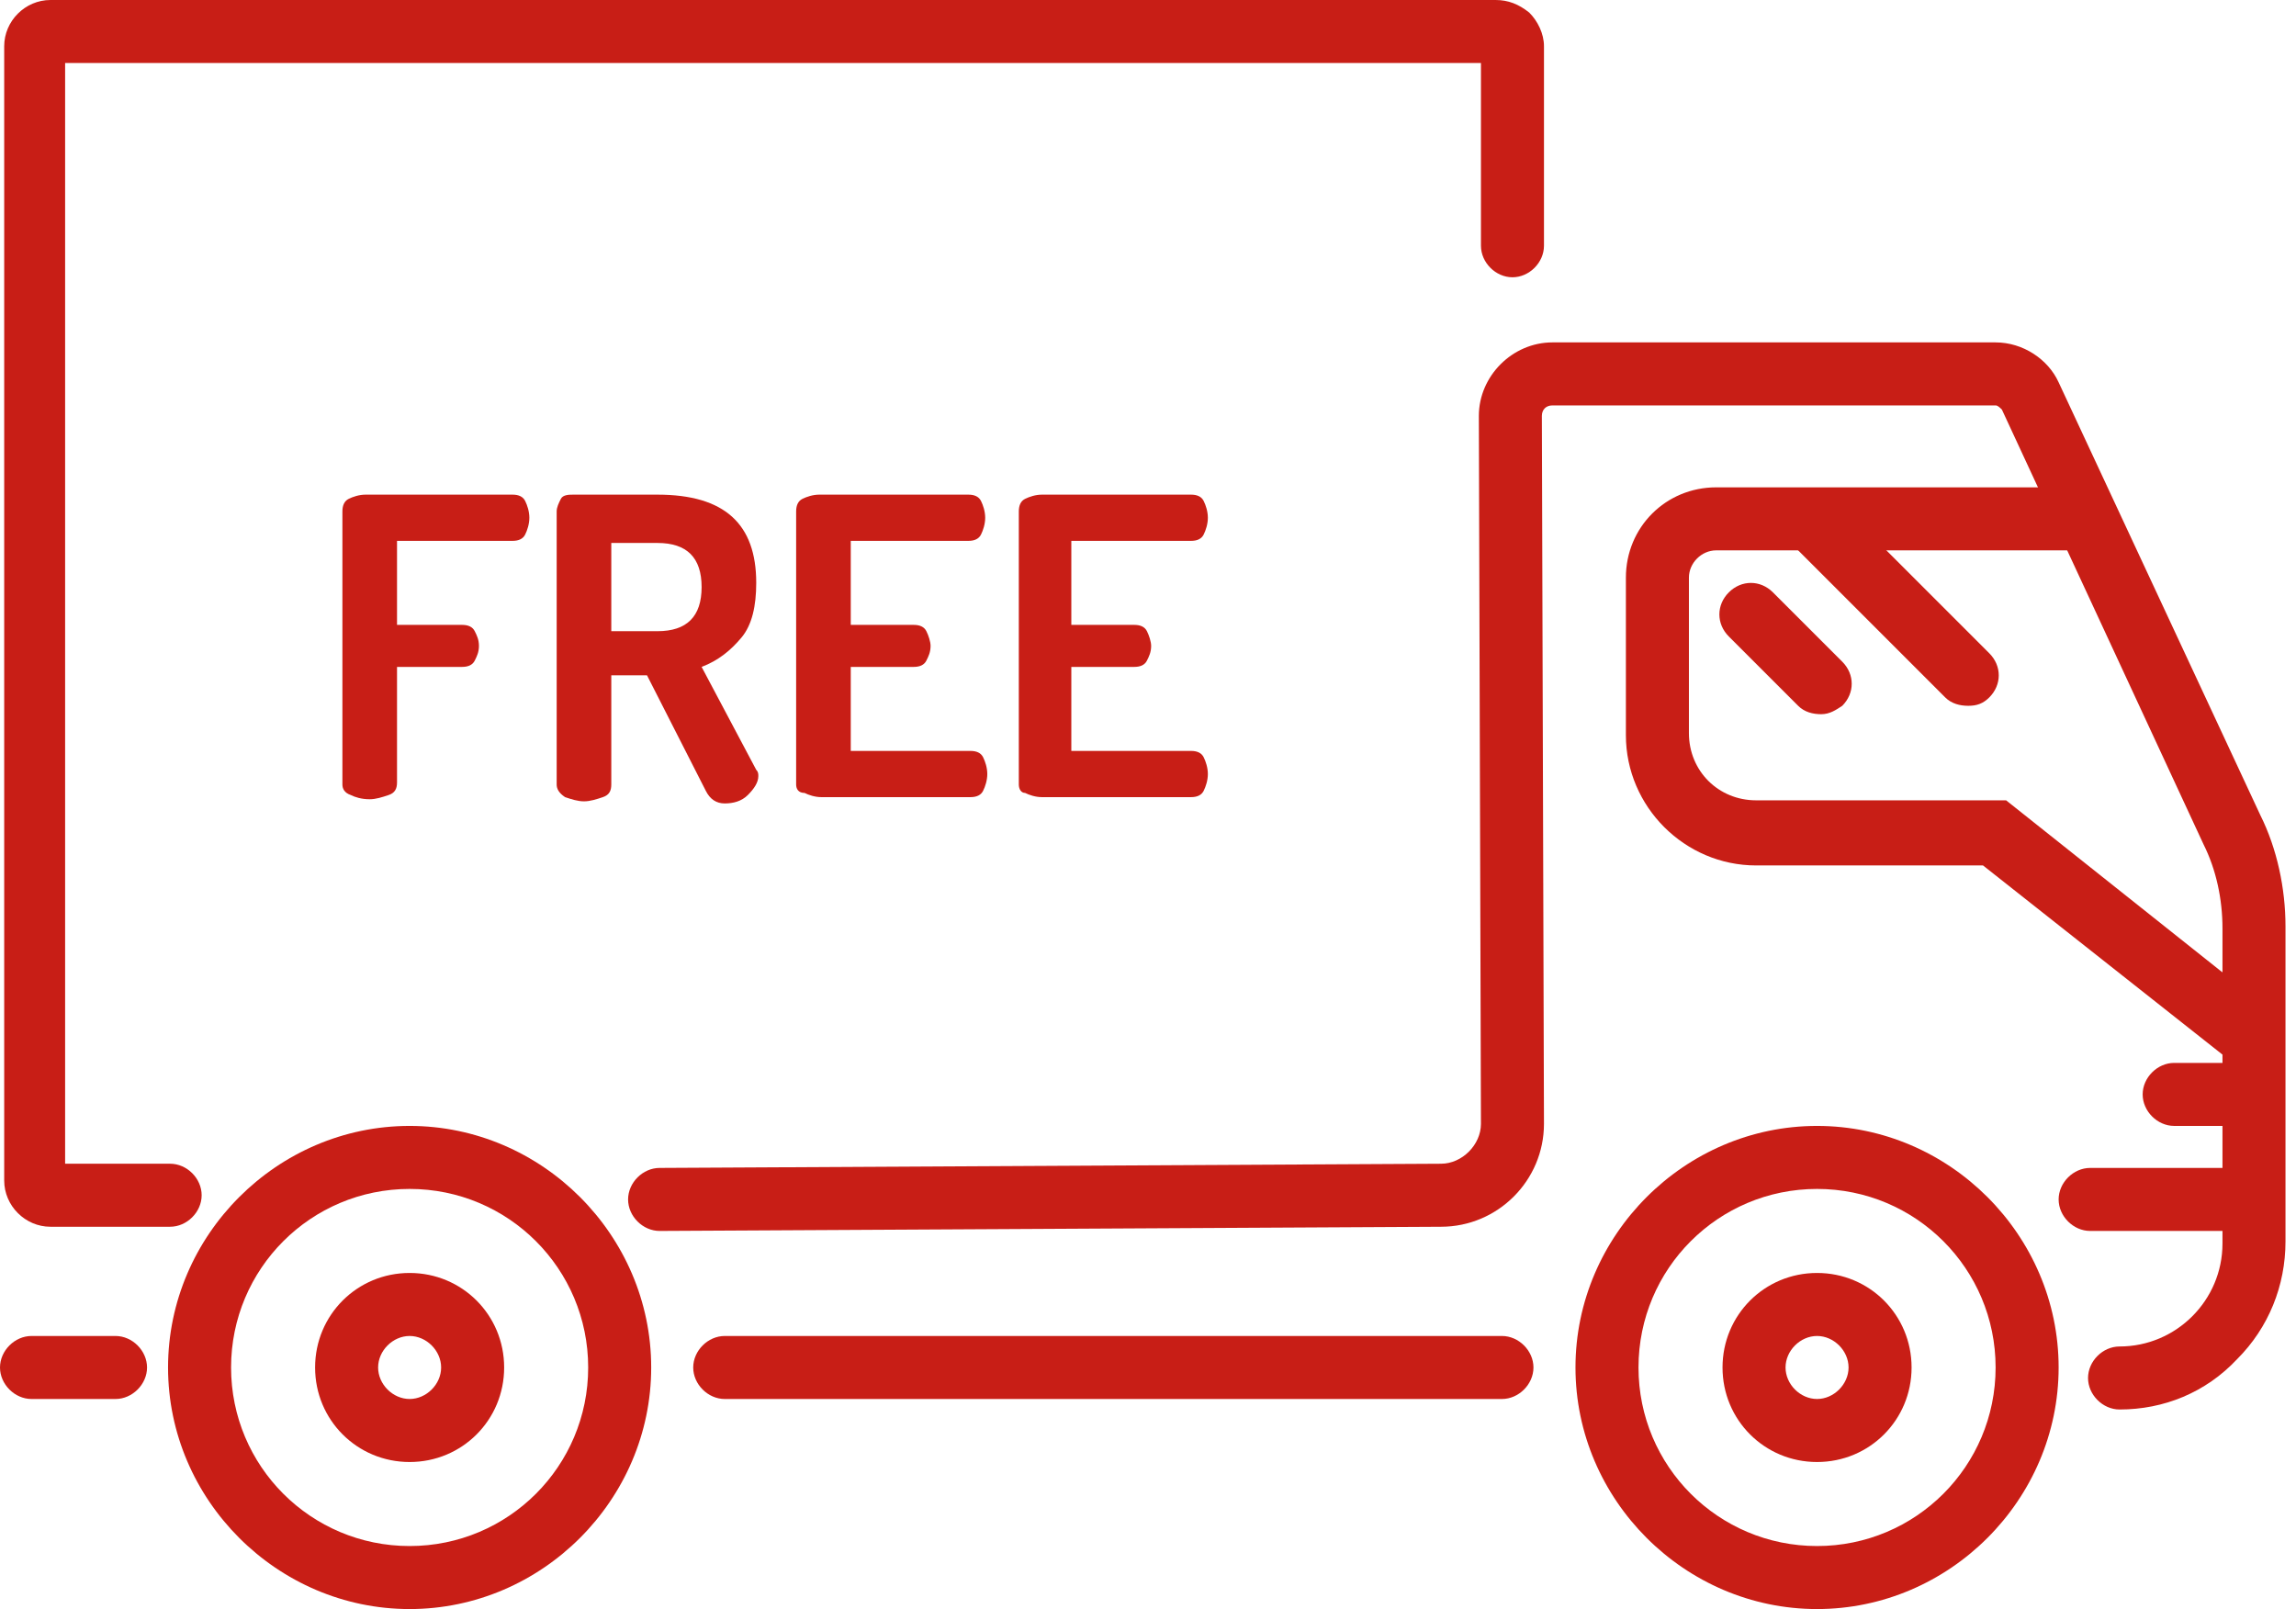 <?xml version="1.0" encoding="utf-8"?>
<!-- Generator: Adobe Illustrator 23.0.1, SVG Export Plug-In . SVG Version: 6.00 Build 0)  -->
<svg version="1.1" id="Layer_1" xmlns="http://www.w3.org/2000/svg" xmlns:xlink="http://www.w3.org/1999/xlink" x="0px" y="0px"
	 viewBox="0 0 109.3 76.6" style="enable-background:new 0 0 109.3 76.6;" xml:space="preserve">
<style type="text/css">
	.st0{fill:#C81E16;}
	.st1{enable-background:new    ;}
</style>
<g transform="translate(-958.5 -2268.852)">
	<g transform="translate(960 2270.352)">
		<path class="st0" d="M0.9,56.9c-1.2,0-2.2-1-2.2-2.2v-54c0-1.2,1-2.2,2.2-2.2h68.8c0,0,0,0,0,0c0.6,0,1.1,0.2,1.6,0.6
			c0.4,0.4,0.7,1,0.7,1.6v9.5c0,0.8-0.7,1.5-1.5,1.5s-1.5-0.7-1.5-1.5V1.5H1.6v52.4l5,0c0,0,0,0,0,0c0.8,0,1.5,0.7,1.5,1.5
			c0,0.8-0.7,1.5-1.5,1.5L0.9,56.9C0.9,56.9,0.9,56.9,0.9,56.9z M69.7,1.5L69.7,1.5L69.7,1.5L69.7,1.5z"/>
		<path class="st0" d="M99.4,65.6c-0.8,0-1.5-0.7-1.5-1.5s0.7-1.5,1.5-1.5c2.7,0,4.9-2.2,4.9-4.9v-15c0-1.4-0.3-2.8-0.9-4L93.8,18
			c-0.1-0.1-0.2-0.2-0.3-0.2H72.4c-0.3,0-0.5,0.2-0.5,0.5L72,52c0,2.7-2.2,4.9-4.9,4.9l-37.2,0.2c-0.8,0-1.5-0.7-1.5-1.5
			s0.7-1.5,1.5-1.5l37.2-0.2c1,0,1.9-0.9,1.9-1.9l-0.1-33.7c0-1.9,1.6-3.5,3.5-3.5h21.1c1.3,0,2.5,0.8,3,1.9l9.6,20.6
			c0.8,1.6,1.2,3.5,1.2,5.3v15c0,2.1-0.8,4.1-2.3,5.6C103.5,64.8,101.5,65.6,99.4,65.6L99.4,65.6z"/>
		<path class="st0" d="M105.7,49.4c-0.3,0-0.7-0.1-0.9-0.3l-11.9-9.4H82.1c-3.4,0-6.2-2.8-6.2-6.2V26c0-2.4,1.9-4.3,4.3-4.3H97
			c0.8,0,1.5,0.7,1.5,1.5s-0.7,1.5-1.5,1.5H80.2c-0.7,0-1.3,0.6-1.3,1.3v7.4c0,1.8,1.4,3.2,3.2,3.2H94l12.7,10.1
			c0.6,0.5,0.8,1.5,0.2,2.1C106.6,49.2,106.2,49.4,105.7,49.4z"/>
		<path class="st0" d="M105,57.1h-7c-0.8,0-1.5-0.7-1.5-1.5s0.7-1.5,1.5-1.5h7c0.8,0,1.5,0.7,1.5,1.5S105.8,57.1,105,57.1z"/>
		<path class="st0" d="M105,52.1h-3c-0.8,0-1.5-0.7-1.5-1.5s0.7-1.5,1.5-1.5h3c0.8,0,1.5,0.7,1.5,1.5S105.8,52.1,105,52.1z"/>
		<path class="st0" d="M85,75.1c-6.3,0-11.5-5.2-11.5-11.5S78.7,52.1,85,52.1s11.5,5.2,11.5,11.5S91.3,75.1,85,75.1z M85,55.1
			c-4.7,0-8.5,3.8-8.5,8.5s3.8,8.5,8.5,8.5s8.5-3.8,8.5-8.5S89.7,55.1,85,55.1z"/>
		<path class="st0" d="M85,68.1c-2.5,0-4.5-2-4.5-4.5s2-4.5,4.5-4.5s4.5,2,4.5,4.5S87.5,68.1,85,68.1z M85,62.1
			c-0.8,0-1.5,0.7-1.5,1.5s0.7,1.5,1.5,1.5s1.5-0.7,1.5-1.5S85.8,62.1,85,62.1z"/>
		<path class="st0" d="M18,75.1c-6.3,0-11.5-5.2-11.5-11.5S11.7,52.1,18,52.1s11.5,5.2,11.5,11.5S24.3,75.1,18,75.1z M18,55.1
			c-4.7,0-8.5,3.8-8.5,8.5s3.8,8.5,8.5,8.5s8.5-3.8,8.5-8.5S22.7,55.1,18,55.1z"/>
		<path class="st0" d="M18,68.1c-2.5,0-4.5-2-4.5-4.5s2-4.5,4.5-4.5s4.5,2,4.5,4.5S20.5,68.1,18,68.1z M18,62.1
			c-0.8,0-1.5,0.7-1.5,1.5s0.7,1.5,1.5,1.5s1.5-0.7,1.5-1.5S18.8,62.1,18,62.1z"/>
		<path class="st0" d="M70,65.1H33c-0.8,0-1.5-0.7-1.5-1.5s0.7-1.5,1.5-1.5h37c0.8,0,1.5,0.7,1.5,1.5S70.8,65.1,70,65.1z"/>
		<path class="st0" d="M4,65.1H0c-0.8,0-1.5-0.7-1.5-1.5s0.7-1.5,1.5-1.5h4c0.8,0,1.5,0.7,1.5,1.5S4.8,65.1,4,65.1z"/>
		<path class="st0" d="M92.2,32.1c-0.4,0-0.8-0.1-1.1-0.4l-7.3-7.3c-0.6-0.6-0.6-1.5,0-2.1c0.6-0.6,1.5-0.6,2.1,0l7.3,7.3
			c0.6,0.6,0.6,1.5,0,2.1C92.9,32,92.6,32.1,92.2,32.1z"/>
		<path class="st0" d="M85.2,32.5c-0.4,0-0.8-0.1-1.1-0.4l-3.3-3.3c-0.6-0.6-0.6-1.5,0-2.1c0.6-0.6,1.5-0.6,2.1,0l3.3,3.3
			c0.6,0.6,0.6,1.5,0,2.1C85.9,32.3,85.6,32.5,85.2,32.5z"/>
	</g>
	<g class="st1">
		<path class="st0" d="M974.8,2306.2v-13c0-0.3,0.1-0.5,0.3-0.6c0.2-0.1,0.5-0.2,0.8-0.2h7c0.3,0,0.5,0.1,0.6,0.3s0.2,0.5,0.2,0.8
			c0,0.3-0.1,0.6-0.2,0.8c-0.1,0.2-0.3,0.3-0.6,0.3h-5.5v4h3.1c0.3,0,0.5,0.1,0.6,0.3c0.1,0.2,0.2,0.4,0.2,0.7
			c0,0.3-0.1,0.5-0.2,0.7c-0.1,0.2-0.3,0.3-0.6,0.3h-3.1v5.5c0,0.3-0.1,0.5-0.4,0.6c-0.3,0.1-0.6,0.2-0.9,0.2
			c-0.4,0-0.7-0.1-0.9-0.2C974.9,2306.6,974.8,2306.4,974.8,2306.2z"/>
		<path class="st0" d="M985,2306.2v-13c0-0.2,0.1-0.4,0.2-0.6s0.4-0.2,0.6-0.2h4c3.2,0,4.7,1.4,4.7,4.2c0,1.1-0.2,2-0.7,2.6
			s-1.1,1.1-1.9,1.4l2.6,4.9c0.1,0.1,0.1,0.2,0.1,0.3c0,0.3-0.2,0.6-0.5,0.9c-0.3,0.3-0.7,0.4-1.1,0.4c-0.4,0-0.7-0.2-0.9-0.6
			l-2.8-5.5h-1.7v5.2c0,0.3-0.1,0.5-0.4,0.6s-0.6,0.2-0.9,0.2c-0.3,0-0.6-0.1-0.9-0.2C985.1,2306.6,985,2306.4,985,2306.2z
			 M987.6,2298.9h2.2c1.4,0,2.1-0.7,2.1-2.1c0-1.4-0.7-2.1-2.1-2.1h-2.2V2298.9z"/>
		<path class="st0" d="M996.4,2306.2v-13c0-0.3,0.1-0.5,0.3-0.6c0.2-0.1,0.5-0.2,0.8-0.2h7.1c0.3,0,0.5,0.1,0.6,0.3
			c0.1,0.2,0.2,0.5,0.2,0.8c0,0.3-0.1,0.6-0.2,0.8c-0.1,0.2-0.3,0.3-0.6,0.3H999v4h3c0.3,0,0.5,0.1,0.6,0.3c0.1,0.2,0.2,0.5,0.2,0.7
			c0,0.3-0.1,0.5-0.2,0.7c-0.1,0.2-0.3,0.3-0.6,0.3h-3v4h5.7c0.3,0,0.5,0.1,0.6,0.3c0.1,0.2,0.2,0.5,0.2,0.8c0,0.3-0.1,0.6-0.2,0.8
			c-0.1,0.2-0.3,0.3-0.6,0.3h-7.1c-0.3,0-0.6-0.1-0.8-0.2C996.5,2306.6,996.4,2306.4,996.4,2306.2z"/>
		<path class="st0" d="M1007,2306.2v-13c0-0.3,0.1-0.5,0.3-0.6c0.2-0.1,0.5-0.2,0.8-0.2h7.1c0.3,0,0.5,0.1,0.6,0.3
			c0.1,0.2,0.2,0.5,0.2,0.8c0,0.3-0.1,0.6-0.2,0.8c-0.1,0.2-0.3,0.3-0.6,0.3h-5.7v4h3c0.3,0,0.5,0.1,0.6,0.3
			c0.1,0.2,0.2,0.5,0.2,0.7c0,0.3-0.1,0.5-0.2,0.7c-0.1,0.2-0.3,0.3-0.6,0.3h-3v4h5.7c0.3,0,0.5,0.1,0.6,0.3
			c0.1,0.2,0.2,0.5,0.2,0.8c0,0.3-0.1,0.6-0.2,0.8s-0.3,0.3-0.6,0.3h-7.1c-0.3,0-0.6-0.1-0.8-0.2
			C1007.1,2306.6,1007,2306.4,1007,2306.2z"/>
	</g>
</g>
</svg>
